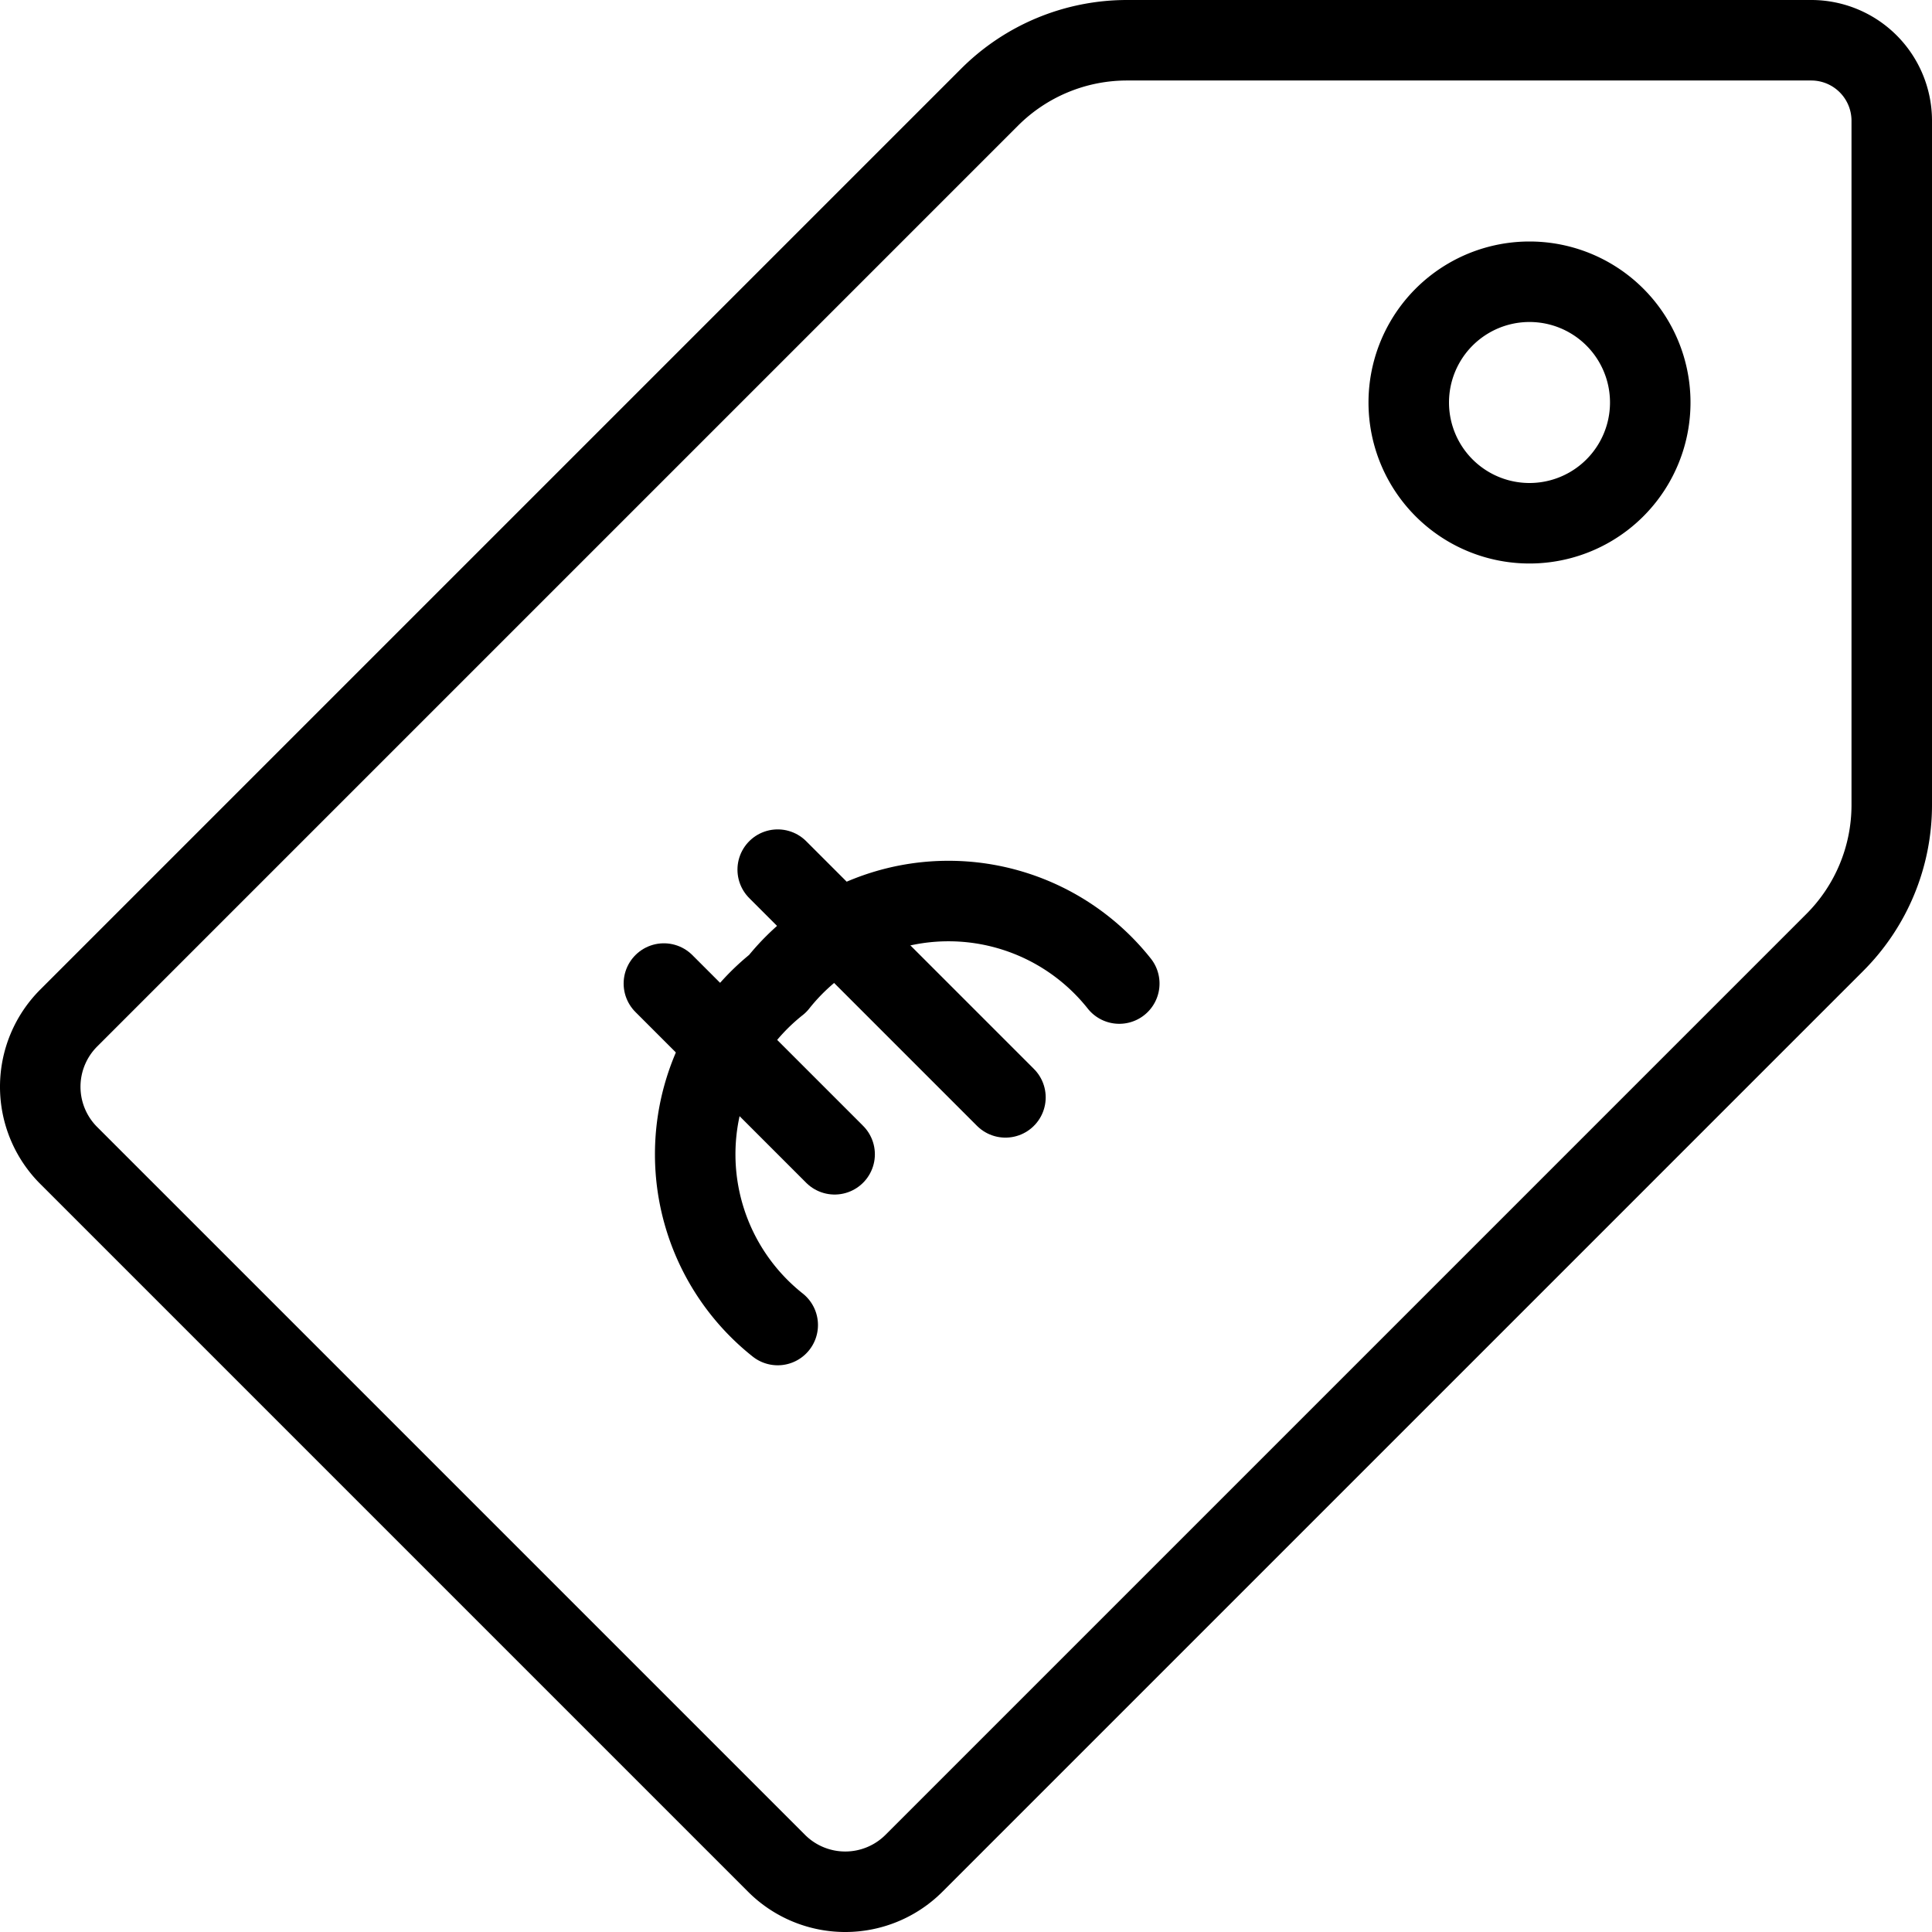 <svg viewBox="0 0 24 24" xmlns="http://www.w3.org/2000/svg" id="Tag-Euro--Streamline-Ultimate" height="24" width="24"><desc>Tag Euro Streamline Icon: https://streamlinehq.com</desc><path d="M17.5 5a1.5 1.5 0 1 0 3 0 1.5 1.5 0 1 0 -3 0Z" fill="none" stroke="#000000" stroke-linecap="round" stroke-linejoin="round" stroke-width="1"></path><path d="M9.661 16.46a2.707 2.707 0 0 1 0 -4.242 2.708 2.708 0 0 1 4.243 0" fill="none" stroke="#000000" stroke-linecap="round" stroke-linejoin="round" stroke-width="1"></path><path d="m9.661 10.803 2.829 2.829" fill="none" stroke="#000000" stroke-linecap="round" stroke-linejoin="round" stroke-width="1"></path><path d="m8.247 12.218 2.121 2.121" fill="none" stroke="#000000" stroke-linecap="round" stroke-linejoin="round" stroke-width="1"></path><path d="M0.854 12.646a1.207 1.207 0 0 0 0 1.708l8.792 8.792a1.207 1.207 0 0 0 1.708 0l11.439 -11.439A2.414 2.414 0 0 0 23.5 10V1.5a1 1 0 0 0 -1 -1H14a2.414 2.414 0 0 0 -1.707 0.707Z" fill="none" stroke="#000000" stroke-linecap="round" stroke-linejoin="round" stroke-width="1"></path></svg>